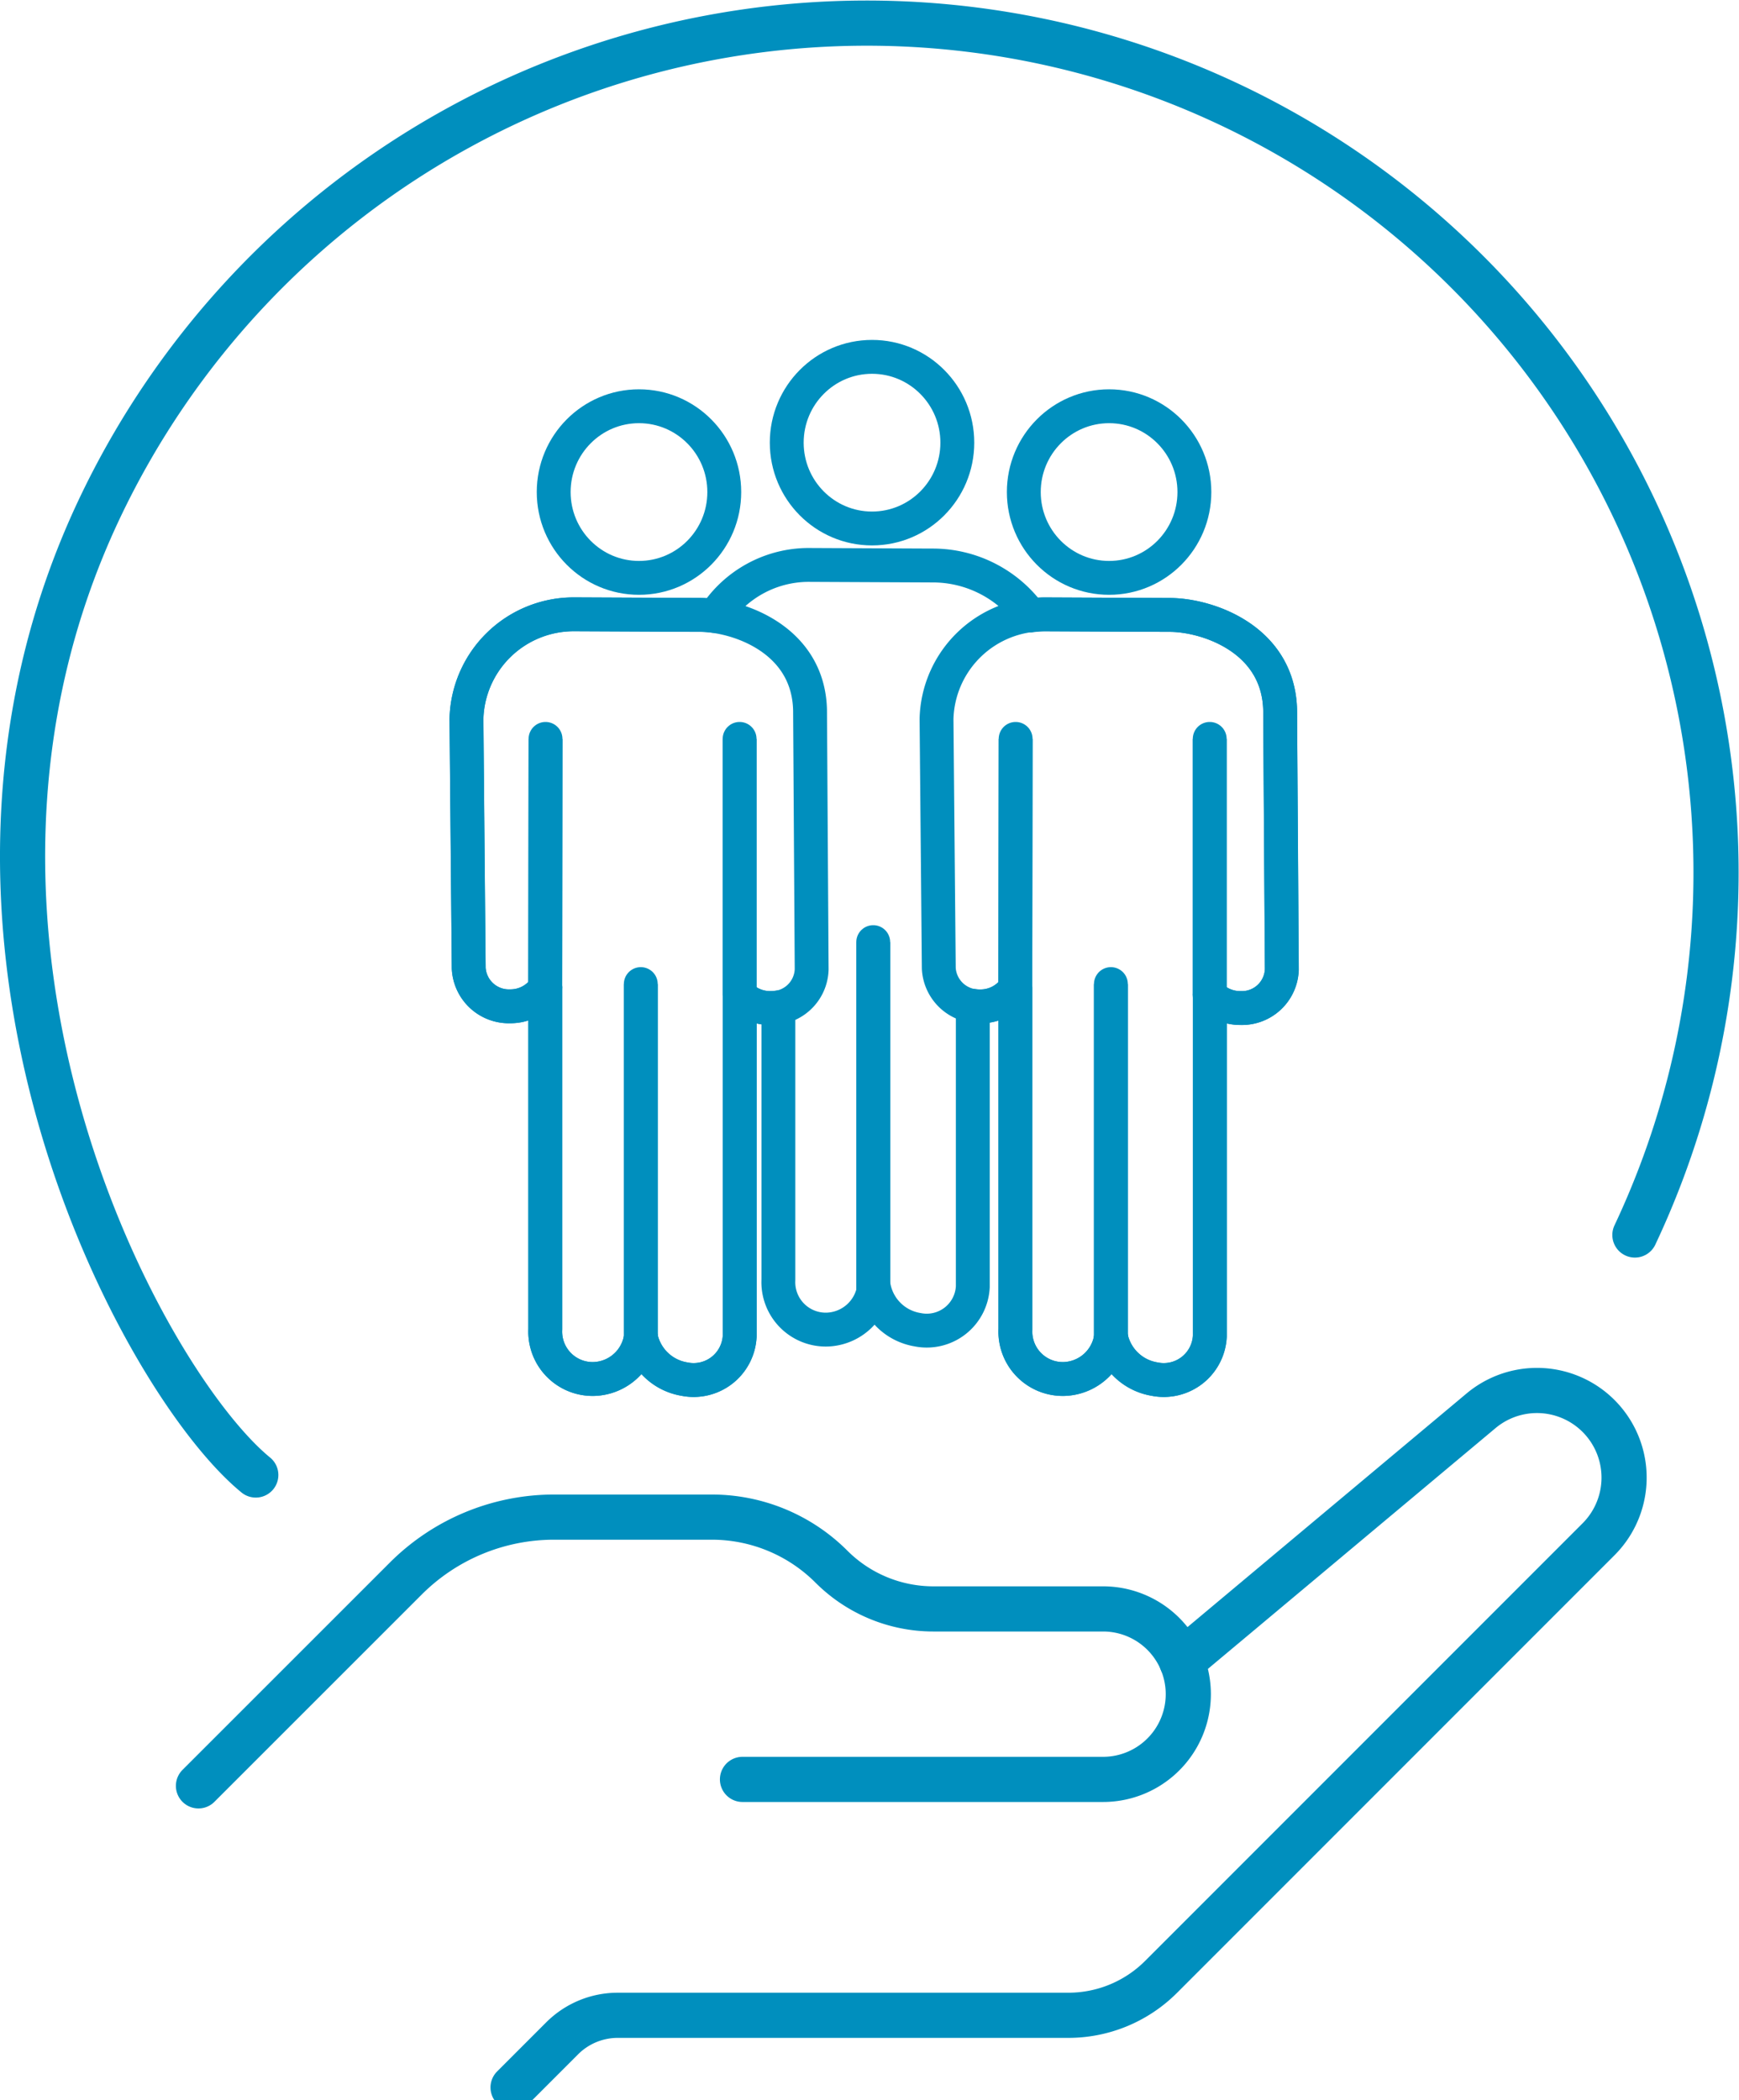 <?xml version="1.0" encoding="UTF-8"?>
<svg xmlns="http://www.w3.org/2000/svg" xmlns:xlink="http://www.w3.org/1999/xlink" width="77.03" height="93" viewBox="0 0 77.03 93">
  <defs>
    <clipPath id="clip-path">
      <rect id="Rectangle_34678" data-name="Rectangle 34678" width="75.401" height="90" transform="translate(0 0)" fill="none" stroke="#008fbe" stroke-width="2"></rect>
    </clipPath>
    <clipPath id="clip-path-2">
      <rect id="Rectangle_34681" data-name="Rectangle 34681" width="77.03" height="66.315" transform="translate(0 0)" fill="none" stroke="#008fbe" stroke-width="2"></rect>
    </clipPath>
  </defs>
  <g id="Group_55546" data-name="Group 55546" transform="translate(-1021.283 -464.406)">
    <g id="Group_55537" data-name="Group 55537" transform="translate(1022.098 467.402)">
      <g id="Group_55536" data-name="Group 55536" transform="translate(0 0.003)" clip-path="url(#clip-path)">
        <g id="Group_55544" data-name="Group 55544">
          <ellipse id="Ellipse_94" data-name="Ellipse 94" cx="3.778" cy="3.8" rx="3.778" ry="3.8" transform="translate(34.034 12.803)" fill="none" stroke="#008fbe" stroke-linecap="round" stroke-linejoin="round" stroke-width="1.5"></ellipse>
          <ellipse id="Ellipse_95" data-name="Ellipse 95" cx="3.778" cy="3.8" rx="3.778" ry="3.8" transform="translate(23.711 14.99)" fill="none" stroke="#008fbe" stroke-linecap="round" stroke-linejoin="round" stroke-width="1.5"></ellipse>
          <path id="Path_20099" data-name="Path 20099" d="M366.861,433.229c-.082-3.152-3.241-4.2-4.891-4.2h-.061l-5.4-.025h-.1a4.752,4.752,0,0,0-4.768,4.628l.1,11.042a1.779,1.779,0,0,0,1.846,1.687,1.858,1.858,0,0,0,1.545-.816v15.117a2.1,2.1,0,0,0,2.153,2.2,2.169,2.169,0,0,0,2.081-1.85,2.363,2.363,0,0,0,1.931,1.855,2.042,2.042,0,0,0,2.447-1.906v-15.09a1.886,1.886,0,0,0,1.359.565h.01a1.767,1.767,0,0,0,1.82-1.711Z" transform="translate(-331.795 -404.798)" fill="none" stroke="#008fbe" stroke-linecap="round" stroke-linejoin="round" stroke-width="1.5"></path>
          <line id="Line_109" data-name="Line 109" x1="0.014" y2="11.032" transform="translate(23.335 29.72)" fill="#fff" stroke="#008fbe" stroke-width="1.5"></line>
          <line id="Line_110" data-name="Line 110" x1="0.014" y2="11.032" transform="translate(23.335 29.72)" fill="none" stroke="#008fbe" stroke-linecap="round" stroke-linejoin="round" stroke-width="1.5"></line>
          <line id="Line_111" data-name="Line 111" y2="11.36" transform="translate(31.946 29.72)" fill="#fff" stroke="#008fbe" stroke-width="1.5"></line>
          <line id="Line_112" data-name="Line 112" y2="11.36" transform="translate(31.946 29.72)" fill="none" stroke="#008fbe" stroke-linecap="round" stroke-linejoin="round" stroke-width="1.5"></line>
          <line id="Line_113" data-name="Line 113" y2="15.644" transform="translate(27.569 40.577)" fill="#fff" stroke="#008fbe" stroke-width="1.5"></line>
          <line id="Line_114" data-name="Line 114" y2="15.644" transform="translate(27.569 40.577)" fill="none" stroke="#008fbe" stroke-linecap="round" stroke-linejoin="round" stroke-width="1.5"></line>
          <ellipse id="Ellipse_96" data-name="Ellipse 96" cx="3.778" cy="3.8" rx="3.778" ry="3.8" transform="translate(44.535 14.99)" fill="none" stroke="#008fbe" stroke-linecap="round" stroke-linejoin="round" stroke-width="1.5"></ellipse>
          <path id="Path_20100" data-name="Path 20100" d="M735.871,433.229c-.082-3.152-3.241-4.2-4.891-4.2h-.061l-5.4-.025h-.1a4.752,4.752,0,0,0-4.768,4.628l.1,11.042a1.779,1.779,0,0,0,1.846,1.687,1.858,1.858,0,0,0,1.545-.816v15.117a2.1,2.1,0,0,0,2.153,2.2,2.169,2.169,0,0,0,2.081-1.85,2.363,2.363,0,0,0,1.931,1.855,2.042,2.042,0,0,0,2.447-1.906v-15.09a1.886,1.886,0,0,0,1.359.565h.01a1.768,1.768,0,0,0,1.82-1.711Z" transform="translate(-679.982 -404.798)" fill="none" stroke="#008fbe" stroke-linecap="round" stroke-linejoin="round" stroke-width="1.5"></path>
          <line id="Line_115" data-name="Line 115" x1="0.014" y2="11.032" transform="translate(44.159 29.72)" fill="#fff" stroke="#008fbe" stroke-width="1.5"></line>
          <line id="Line_116" data-name="Line 116" x1="0.014" y2="11.032" transform="translate(44.159 29.72)" fill="none" stroke="#008fbe" stroke-linecap="round" stroke-linejoin="round" stroke-width="1.5"></line>
          <line id="Line_117" data-name="Line 117" y2="11.36" transform="translate(52.77 29.72)" fill="#fff" stroke="#008fbe" stroke-width="1.5"></line>
          <line id="Line_118" data-name="Line 118" y2="11.36" transform="translate(52.77 29.72)" fill="none" stroke="#008fbe" stroke-linecap="round" stroke-linejoin="round" stroke-width="1.5"></line>
          <line id="Line_119" data-name="Line 119" y2="15.644" transform="translate(48.393 40.577)" fill="#fff" stroke="#008fbe" stroke-width="1.5"></line>
          <line id="Line_120" data-name="Line 120" y2="15.644" transform="translate(48.393 40.577)" fill="none" stroke="#008fbe" stroke-linecap="round" stroke-linejoin="round" stroke-width="1.5"></line>
          <path id="Path_20101" data-name="Path 20101" d="M387.684,396.666c-.082-3.152-3.241-4.2-4.891-4.2h-.061l-5.4-.025h-.1a5.151,5.151,0,0,0-.611.051,5.322,5.322,0,0,0-4.327-2.215h-.061l-5.4-.025h-.1a4.957,4.957,0,0,0-4.086,2.26,4.871,4.871,0,0,0-.675-.05h-.061l-5.4-.025h-.1a4.752,4.752,0,0,0-4.768,4.628l.1,11.042a1.779,1.779,0,0,0,1.846,1.687,1.858,1.858,0,0,0,1.545-.816V424.1a2.1,2.1,0,0,0,2.153,2.2,2.169,2.169,0,0,0,2.081-1.85,2.363,2.363,0,0,0,1.931,1.855,2.042,2.042,0,0,0,2.447-1.906v-15.09a1.887,1.887,0,0,0,1.359.565h.011a1.971,1.971,0,0,0,.343-.032v12.07a2.1,2.1,0,0,0,2.153,2.2,2.169,2.169,0,0,0,2.081-1.85,2.363,2.363,0,0,0,1.931,1.855,2.042,2.042,0,0,0,2.447-1.906V409.773a1.948,1.948,0,0,0,.345.028,1.858,1.858,0,0,0,1.545-.816V424.1a2.1,2.1,0,0,0,2.153,2.2,2.169,2.169,0,0,0,2.081-1.85,2.363,2.363,0,0,0,1.931,1.855,2.042,2.042,0,0,0,2.447-1.906v-15.09a1.887,1.887,0,0,0,1.359.565h.011a1.767,1.767,0,0,0,1.819-1.711Z" transform="translate(-331.795 -368.235)" fill="none" stroke="#008fbe" stroke-linecap="round" stroke-linejoin="round" stroke-width="1.5"></path>
          <line id="Line_121" data-name="Line 121" y2="15.644" transform="translate(37.865 38.719)" fill="#fff" stroke="#008fbe" stroke-width="1.5"></line>
          <line id="Line_122" data-name="Line 122" y2="15.644" transform="translate(37.865 38.719)" fill="none" stroke="#008fbe" stroke-linecap="round" stroke-linejoin="round" stroke-width="1.5"></line>
        </g>
        <path id="Path_20103" data-name="Path 20103" d="M141.347,1149.179,150.53,1140a9.291,9.291,0,0,1,6.57-2.721h6.985a7.49,7.49,0,0,1,5.3,2.194,6.387,6.387,0,0,0,4.517,1.871h7.516a3.774,3.774,0,1,1,0,7.549H165.445" transform="translate(-133.371 -1073.098)" fill="none" stroke="#008fbe" stroke-linecap="round" stroke-linejoin="round" stroke-width="2"></path>
        <path id="Path_20104" data-name="Path 20104" d="M417.925,1050.011l13.257-11.094a3.859,3.859,0,0,1,5.206,5.688l-19.378,19.378a5.806,5.806,0,0,1-4.106,1.7H392.945a3.484,3.484,0,0,0-2.464,1.021l-2.173,2.173" transform="translate(-366.396 -979.442)" fill="none" stroke="#008fbe" stroke-linecap="round" stroke-linejoin="round" stroke-width="2"></path>
      </g>
    </g>
    <g id="Group_55543" data-name="Group 55543" transform="translate(1021.283 464.406)">
      <g id="Group_55542" data-name="Group 55542" clip-path="url(#clip-path-2)">
        <path id="Path_20112" data-name="Path 20112" d="M11.33,65.315C6.289,61.191-4.481,41.343,4.39,22.559A37.617,37.617,0,0,1,72.419,54.687" fill="none" stroke="#008fbe" stroke-linecap="round" stroke-linejoin="round" stroke-width="2"></path>
      </g>
    </g>
  </g>
</svg>
